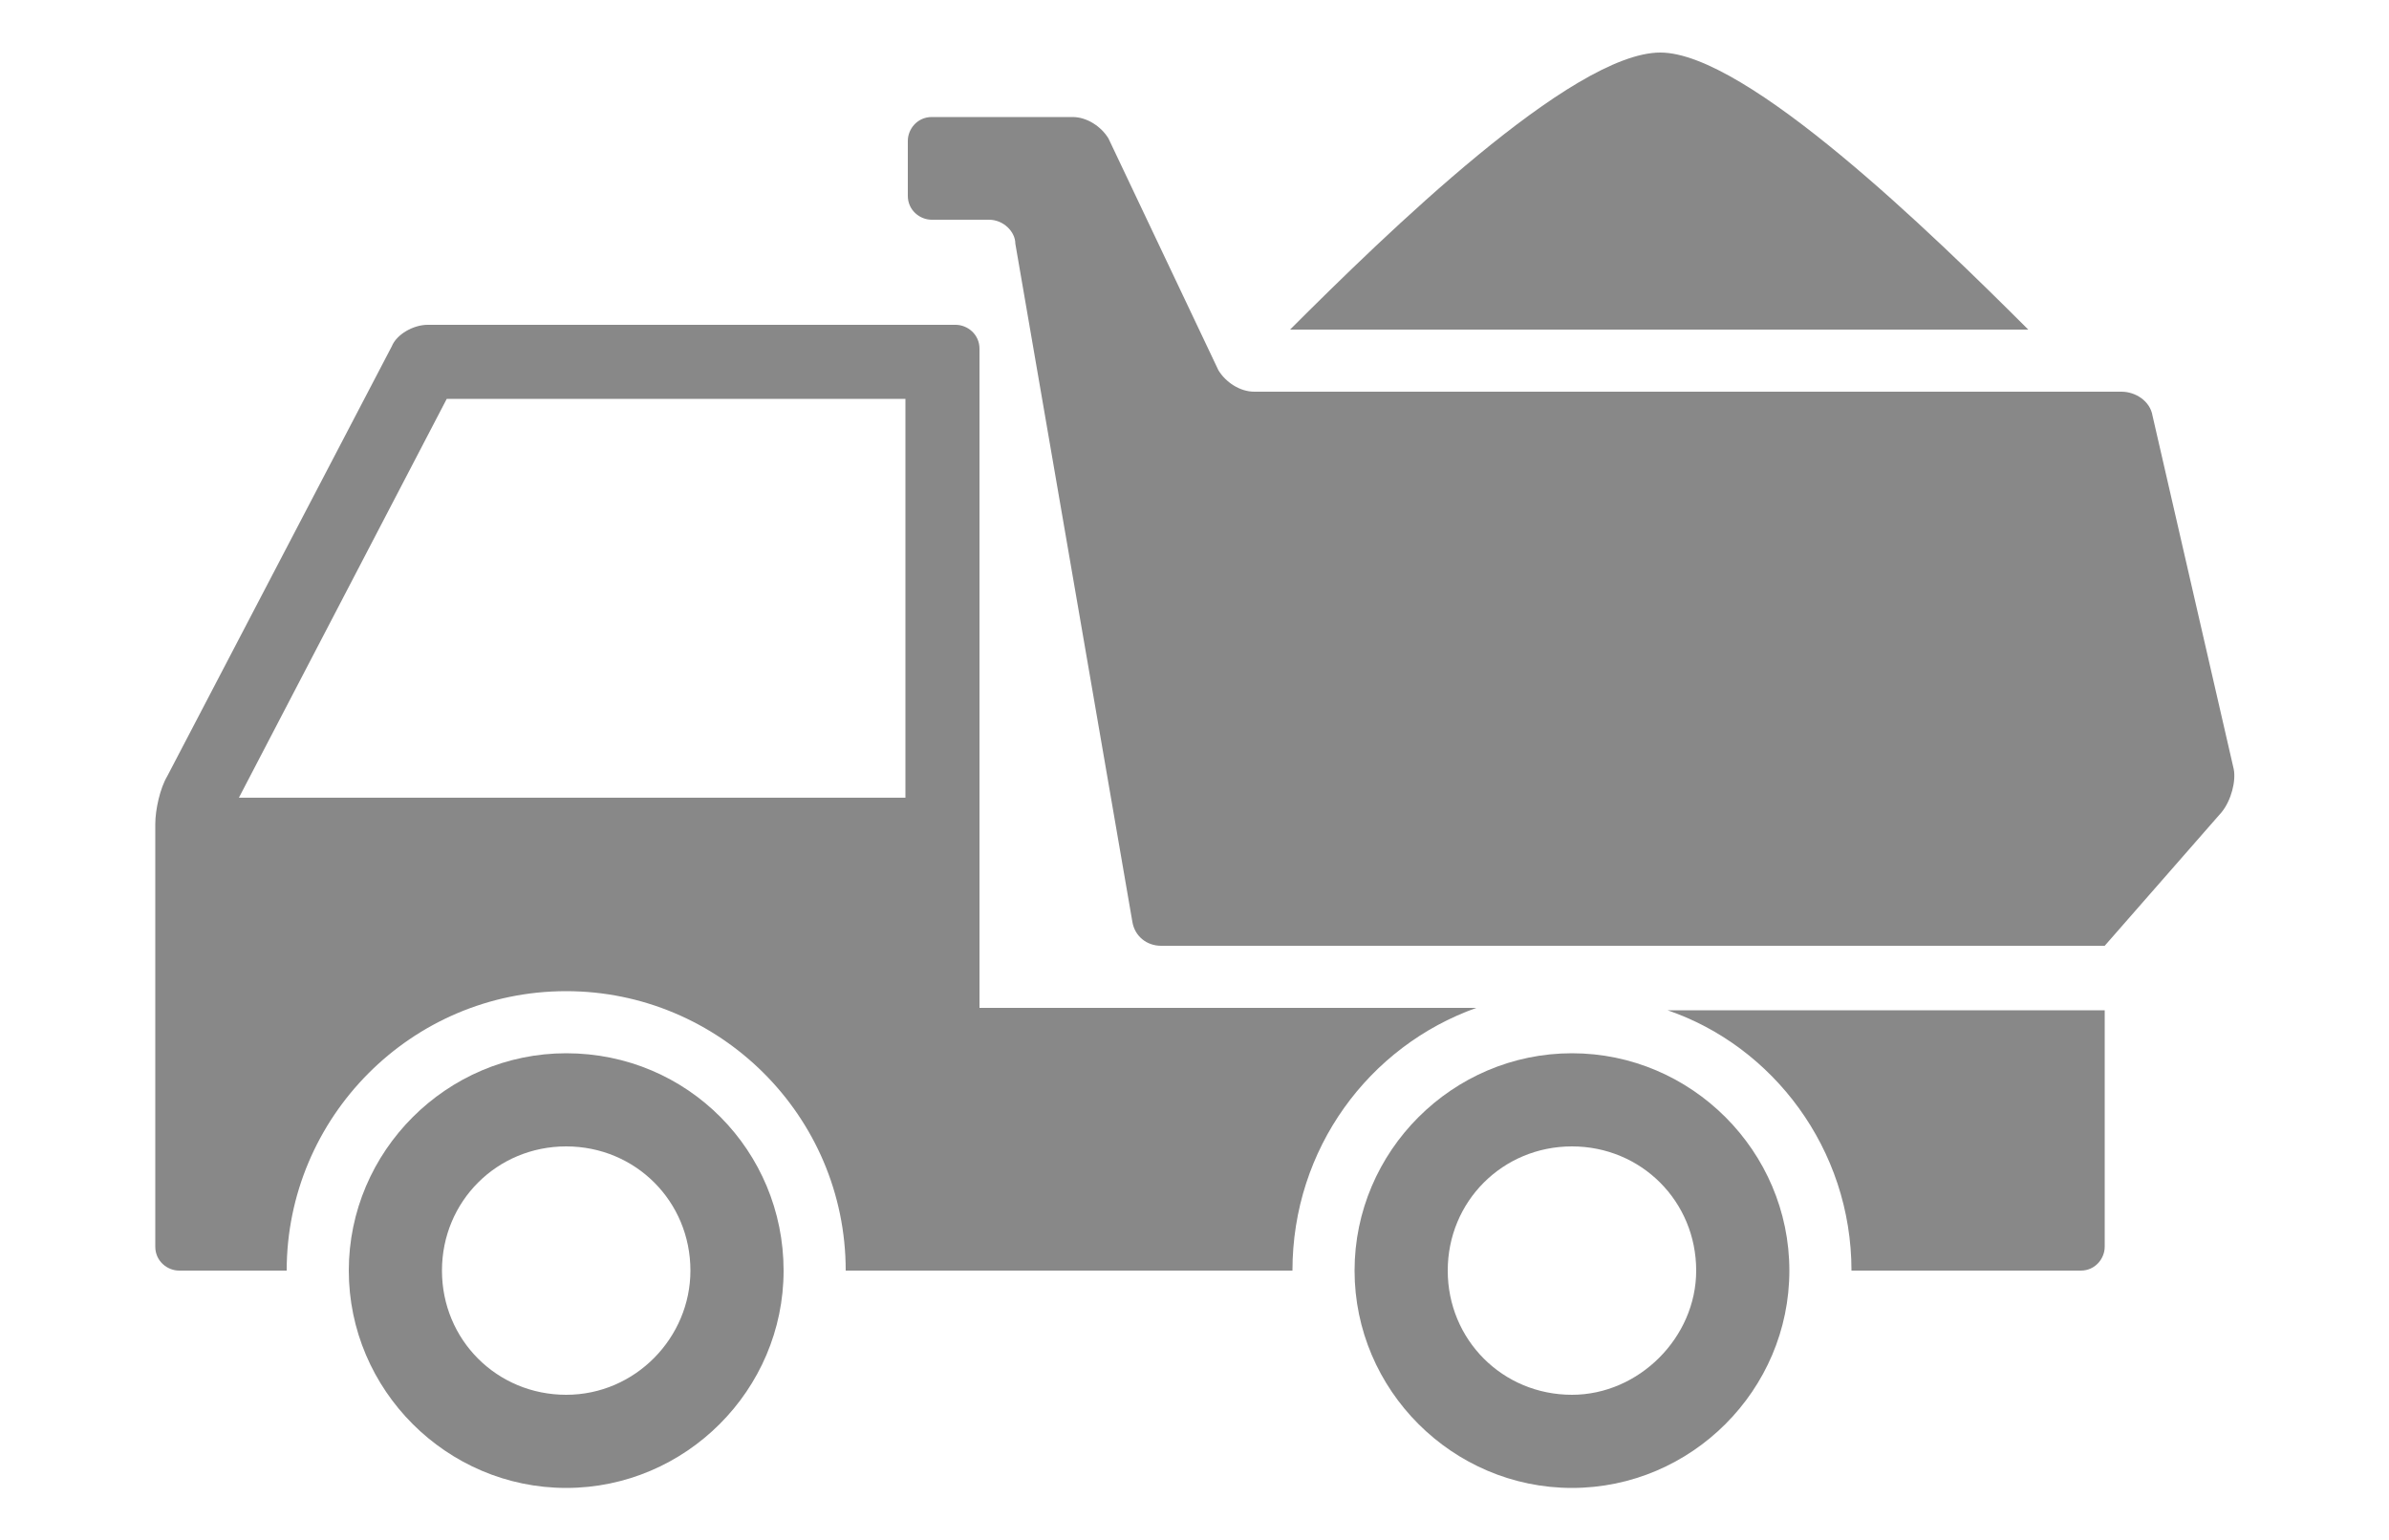 <?xml version="1.0" encoding="utf-8"?>
<!-- Generator: Adobe Illustrator 27.9.1, SVG Export Plug-In . SVG Version: 6.00 Build 0)  -->
<svg version="1.1" id="Capa_1" xmlns="http://www.w3.org/2000/svg" xmlns:xlink="http://www.w3.org/1999/xlink" x="0px" y="0px"
	 viewBox="0 0 100 64.5" style="enable-background:new 0 0 100 64.5;" xml:space="preserve">
<style type="text/css">
	.st0{fill:#888888;}
</style>
<g>
	<path class="st0" d="M93.5,32.2l-3.4-14.8c-0.1-0.6-0.7-1-1.3-1H52.5c-0.6,0-1.2-0.4-1.5-0.9l-4.6-9.7c-0.3-0.5-0.9-0.9-1.5-0.9H39
		c-0.6,0-1,0.5-1,1v2.3c0,0.6,0.5,1,1,1h2.4c0.6,0,1.1,0.5,1.1,1l4.9,28.4c0.1,0.6,0.6,1,1.2,1h39.5l4.9-5.6
		C93.4,33.5,93.6,32.7,93.5,32.2z"/>
	<path class="st0" d="M23.7,44.1c-5,0-9.1,4.1-9.1,9.1s4.1,9.1,9.1,9.1c5,0,9.1-4.1,9.1-9.1S28.8,44.1,23.7,44.1z M23.7,58.4
		c-2.9,0-5.2-2.3-5.2-5.2c0-2.9,2.3-5.2,5.2-5.2s5.2,2.3,5.2,5.2C28.9,56,26.6,58.4,23.7,58.4z"/>
	<path class="st0" d="M65.8,44.1c-5,0-9.1,4.1-9.1,9.1s4.1,9.1,9.1,9.1c5,0,9.1-4.1,9.1-9.1S70.8,44.1,65.8,44.1z M65.8,58.4
		c-2.9,0-5.2-2.3-5.2-5.2c0-2.9,2.3-5.2,5.2-5.2c2.9,0,5.2,2.3,5.2,5.2C71,56,68.6,58.4,65.8,58.4z"/>
	<path class="st0" d="M61.8,42.2H41V14.6c0-0.6-0.5-1-1-1H17.9c-0.6,0-1.3,0.4-1.5,0.9l-9.4,18c-0.3,0.5-0.5,1.4-0.5,2v17.7
		c0,0.6,0.5,1,1,1H12c0-6.4,5.2-11.7,11.7-11.7c6.4,0,11.7,5.2,11.7,11.7H41h13.1C54.1,48.1,57.3,43.8,61.8,42.2z M37.9,33.4H10
		l8.7-16.7h19.2V33.4z"/>
	<path class="st0" d="M77.5,53.2h9.6c0.6,0,1-0.5,1-1v-9.9H69.8C74.2,43.8,77.5,48.1,77.5,53.2z"/>
	<path class="st0" d="M69.5,2.2C65.8,2.2,58,9.8,54,13.8h30.9C80.9,9.8,73.1,2.2,69.5,2.2z"/>
</g>
</svg>
